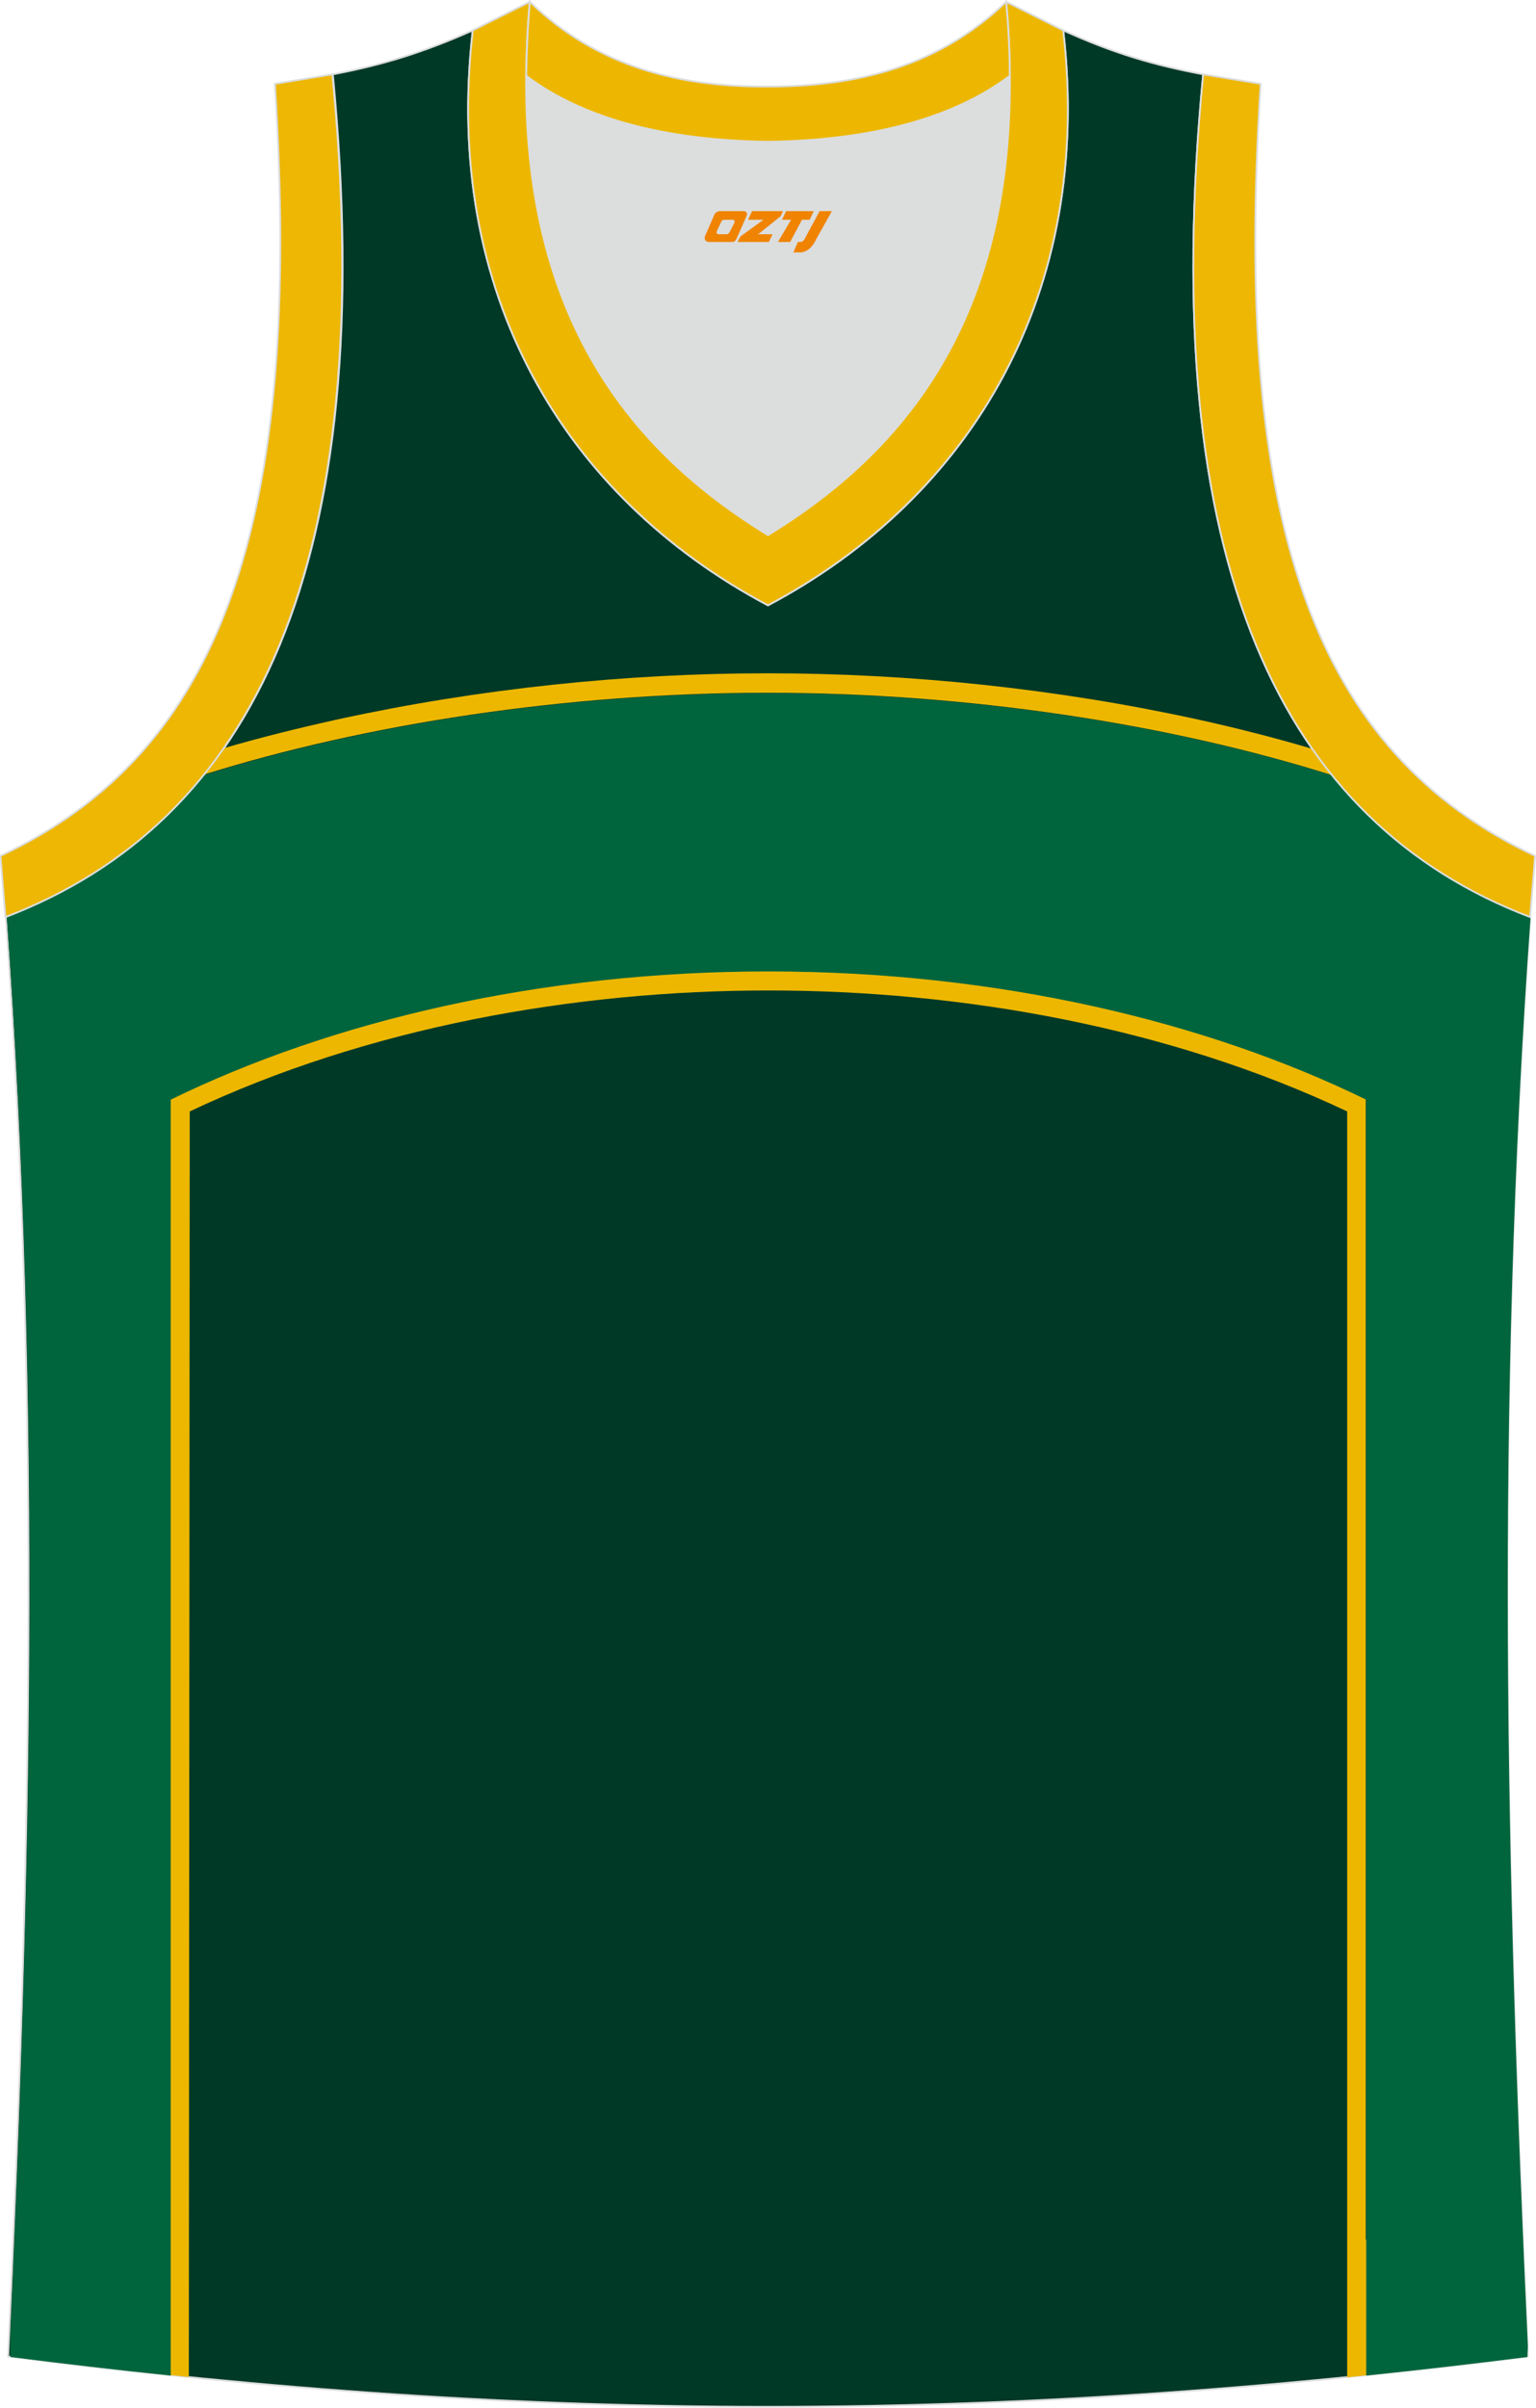 <?xml version="1.0" encoding="utf-8"?>
<!-- Generator: Adobe Illustrator 22.0.0, SVG Export Plug-In . SVG Version: 6.00 Build 0)  -->
<svg xmlns="http://www.w3.org/2000/svg" xmlns:xlink="http://www.w3.org/1999/xlink" version="1.1" id="图层_1" x="0px" y="0px" width="339.2px" height="531.4px" viewBox="0 0 339.2 531.4" enable-background="new 0 0 339.2 531.4" xml:space="preserve">
<g>
	<path fill="#003926" stroke="#DCDDDD" stroke-width="0.4" stroke-miterlimit="22.926" d="M337.4,520.1   c-4.8-104-7.3-208.9,0.5-317.7l0,0c-54.6-20.8-82.7-77.3-72.2-186l0,0c-10.7-2-19.7-4.6-30.9-9.7c6.7,58-20.2,103-65.2,126.9   c-45-23.9-71.9-68.9-65.2-126.9c-11.2,5-20.3,7.7-30.9,9.7l0,0C84,125.1,55.8,181.6,1.3,202.4l0,0C9.1,311.2,6.6,416,1.8,520.1   C118.1,534.9,221,534.9,337.4,520.1z"/>
	<path fill="#EDB700" d="M336.6,222.9c-0.2-7.2-0.2-14.3-0.1-21.1l-0.3-0.1c-0.2,8.2-0.2,16.8,0.1,25.7   C336.4,225.9,336.5,224.4,336.6,222.9L336.6,222.9z M289.9,165.3c-8.5-2.5-17.1-4.7-25.8-6.6c-30.8-6.7-63-10.1-94.6-10.1   c-31.5,0-63.7,3.4-94.6,10.1c-8.6,1.9-17.2,4-25.7,6.5c-1.4,2-2.8,3.9-4.3,5.8c35.7-11.2,80.2-18.1,124.6-18.1s88.9,6.9,124.7,18.2   C292.7,169.3,291.3,167.3,289.9,165.3L289.9,165.3z M331.6,520.8c-13.1-14.5-25.1-27-30-26.5V242.6c-35.4-17.3-81.5-28.3-132-28.3   s-96.6,11-132,28.3v281.6c1.4,0.1,2.8,0.3,4.1,0.4l0.2-279.3c39.1-18.5,84.8-26.7,127.8-26.7s88.7,8.2,127.8,26.7v279.4   C308.7,523.5,320.1,522.2,331.6,520.8L331.6,520.8z M32.5,493.8c1.1,0.1,2.2,0.2,3.3,0.4C34.7,494,33.6,493.9,32.5,493.8z"/>
	<path fill="#00653D" d="M45,171.1c35.7-11.2,80.2-18.1,124.6-18.1s88.9,6.9,124.7,18.2c11.6,14.4,26.3,24.6,43.7,31.3l0,0   c-7.8,107.9-5.4,212-0.6,315.2c0,0.8-0.1,1.7-0.1,2.5c-12,1.5-23.9,2.9-35.6,4.1V242.7c-35.4-17.3-81.5-28.3-132-28.3   s-96.6,11-132,28.3v281.6c-11.7-1.2-23.5-2.6-35.4-4.1c0-1.8,0-3.5,0-5.3c4.6-102.3,7-205.5-0.8-312.4l0,0   C18.7,195.7,33.4,185.5,45,171.1z"/>
	<path fill="#DCDDDD" d="M169.6,31.3c26.5-0.4,42.9-6.7,53.3-14.5c0-0.1,0-0.1,0-0.2c0.5,51.7-21.1,81.8-53.4,101.4   c-32.2-19.7-53.8-49.8-53.4-101.4c0,0.1,0,0.1,0,0.2C126.6,24.6,143.1,30.9,169.6,31.3z"/>
	<path fill="#EDB703" stroke="#DCDDDD" stroke-width="0.4" stroke-miterlimit="22.926" d="M1.2,202.4c54.6-20.8,82.7-77.3,72.2-186   l-12.7,2.1c6.3,97.7-12,147.6-60.6,170.4L1.2,202.4z"/>
	<path fill="#EDB701" stroke="#DCDDDD" stroke-width="0.4" stroke-miterlimit="22.926" d="M117,0.4c-5.5,61.8,17.1,96,52.6,117.7   c35.5-21.7,58.1-55.9,52.6-117.7l12.6,6.3c6.7,58-20.2,103-65.2,126.9c-45-23.9-71.9-68.9-65.2-126.9L117,0.4z"/>
	<path fill="#EDB703" stroke="#DCDDDD" stroke-width="0.4" stroke-miterlimit="22.926" d="M337.9,202.4   c-54.6-20.8-82.7-77.3-72.2-186l12.7,2.1c-6.3,97.7,12,147.6,60.6,170.4L337.9,202.4L337.9,202.4z"/>
	<path fill="#EDB701" stroke="#DCDDDD" stroke-width="0.4" stroke-miterlimit="22.926" d="M117,0.4c14.8,14.3,32.9,18.8,52.6,18.7   c19.6,0,37.7-4.4,52.6-18.7c0.5,5.6,0.8,11,0.8,16.2c0,0.1,0,0.1-0.1,0.2c-10.4,7.8-26.9,14.1-53.3,14.5   c-26.5-0.4-42.9-6.7-53.3-14.5c0-0.1,0-0.1-0.1-0.2C116.3,11.5,116.5,6.1,117,0.4z"/>
	
</g>
<g>
	<path fill="#F08300" d="M181,46.6l-3.4,6.3c-0.2,0.3-0.5,0.5-0.8,0.5h-0.6l-1,2.3h1.2c2,0.1,3.2-1.5,3.9-3L183.7,46.6h-2.5L181,46.6z"/>
	<polygon fill="#F08300" points="173.8,46.6 ,179.7,46.6 ,178.8,48.5 ,177.1,48.5 ,174.5,53.4 ,171.8,53.4 ,174.7,48.5 ,172.7,48.5 ,173.6,46.6"/>
	<polygon fill="#F08300" points="167.8,51.7 ,167.3,51.7 ,167.8,51.4 ,172.4,47.7 ,172.9,46.6 ,166.1,46.6 ,165.8,47.2 ,165.2,48.5 ,168,48.5 ,168.6,48.5 ,163.5,52.2    ,162.9,53.4 ,169.5,53.4 ,169.8,53.4 ,170.6,51.7"/>
	<path fill="#F08300" d="M164.3,46.6H159C158.5,46.6,158,46.9,157.8,47.3L155.7,52.1C155.4,52.7,155.8,53.4,156.5,53.4h5.2c0.4,0,0.7-0.2,0.9-0.6L164.9,47.6C165.1,47.1,164.8,46.6,164.3,46.6z M162.2,49.1L161.1,51.3C160.9,51.6,160.6,51.7,160.5,51.7l-1.8,0C158.5,51.7,158.1,51.6,158.3,51l1-2.1c0.1-0.3,0.4-0.4,0.7-0.4h1.9   C162.1,48.5,162.3,48.8,162.2,49.1z"/>
</g>
</svg>